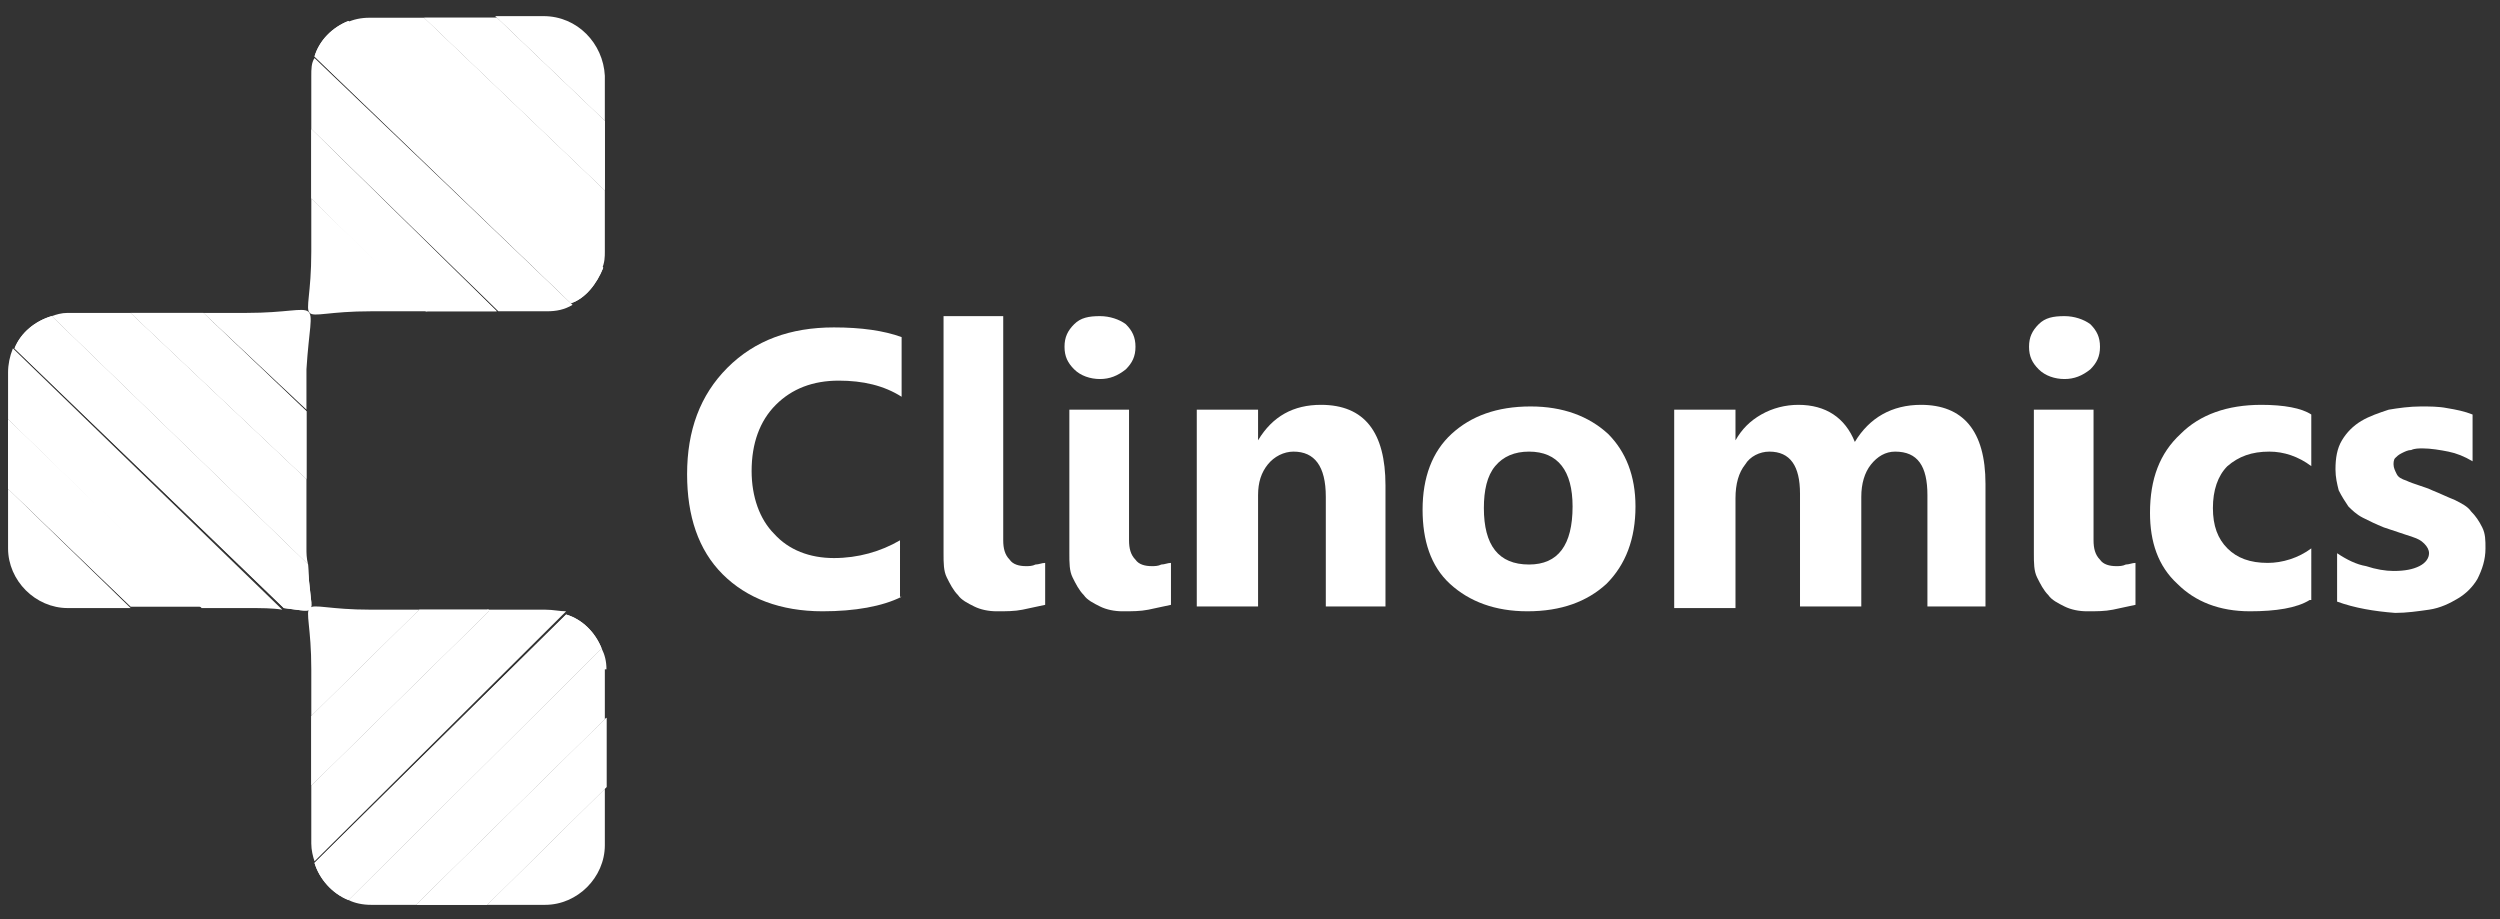 <?xml version="1.0" encoding="utf-8"?>
<!-- Generator: Adobe Illustrator 25.4.2, SVG Export Plug-In . SVG Version: 6.00 Build 0)  -->
<svg version="1.1" id="레이어_1" xmlns="http://www.w3.org/2000/svg" xmlns:xlink="http://www.w3.org/1999/xlink" x="0px"
	 y="0px" viewBox="0 0 155 57" style="enable-background:new 0 0 155 57;" xml:space="preserve">
<rect x="0" y="0" width="155" height="57" fill="#333333" stroke="none"/>
<style type="text/css">
	.st0{fill:#FFFFFF;}
</style>
<g>
	<g>
		<g>
			<g>
				<path class="st0" d="M55.9,37c-1.2,0.6-2.9,0.9-4.9,0.9c-2.6,0-4.7-0.8-6.2-2.3c-1.5-1.5-2.2-3.6-2.2-6.2c0-2.7,0.8-4.9,2.5-6.6
					c1.7-1.7,3.9-2.5,6.6-2.5c1.7,0,3.1,0.2,4.2,0.6v3.7c-1.1-0.7-2.4-1-3.9-1c-1.6,0-2.9,0.5-3.9,1.5c-1,1-1.5,2.4-1.5,4.1
					c0,1.6,0.5,3,1.4,3.9c0.9,1,2.2,1.5,3.7,1.5c1.5,0,2.9-0.4,4.1-1.1V37z"/>
			</g>
			<g>
				<path class="st0" d="M62.2,33.5c0,0.5,0.1,0.9,0.4,1.2c0.2,0.3,0.6,0.4,1,0.4c0.2,0,0.4,0,0.6-0.1c0.2,0,0.4-0.1,0.6-0.1v2.6
					c-0.5,0.1-0.9,0.2-1.4,0.3c-0.5,0.1-1,0.1-1.6,0.1c-0.5,0-1-0.1-1.4-0.3c-0.4-0.2-0.8-0.4-1-0.7c-0.3-0.3-0.5-0.7-0.7-1.1
					c-0.2-0.4-0.2-0.9-0.2-1.5V19.6h3.7V33.5z"/>
			</g>
			<g>
				<path class="st0" d="M68.2,23.5c-0.6,0-1.2-0.2-1.6-0.6c-0.4-0.4-0.6-0.8-0.6-1.4c0-0.6,0.2-1,0.6-1.4c0.4-0.4,0.9-0.5,1.6-0.5
					c0.6,0,1.2,0.2,1.6,0.5c0.4,0.4,0.6,0.8,0.6,1.4c0,0.6-0.2,1-0.6,1.4C69.3,23.3,68.8,23.5,68.2,23.5z M70,33.5
					c0,0.5,0.1,0.9,0.4,1.2c0.2,0.3,0.6,0.4,1,0.4c0.2,0,0.4,0,0.6-0.1c0.2,0,0.4-0.1,0.6-0.1v2.6c-0.5,0.1-0.9,0.2-1.4,0.3
					c-0.5,0.1-1,0.1-1.6,0.1c-0.5,0-1-0.1-1.4-0.3c-0.4-0.2-0.8-0.4-1-0.7c-0.3-0.3-0.5-0.7-0.7-1.1c-0.2-0.4-0.2-0.9-0.2-1.5v-8.9
					H70V33.5z"/>
			</g>
			<g>
				<path class="st0" d="M85.9,37.6h-3.7v-6.8c0-1.9-0.7-2.8-2-2.8c-0.6,0-1.2,0.3-1.6,0.8c-0.4,0.5-0.6,1.1-0.6,1.9v6.9h-3.8V25.4
					h3.8v1.9h0c0.9-1.5,2.2-2.2,3.9-2.2c2.7,0,4,1.7,4,5V37.6z"/>
			</g>
			<g>
				<path class="st0" d="M94.7,37.9c-2,0-3.6-0.6-4.8-1.7c-1.2-1.1-1.7-2.7-1.7-4.6c0-2,0.6-3.6,1.8-4.7c1.2-1.1,2.8-1.7,4.9-1.7
					c2,0,3.6,0.6,4.8,1.7c1.1,1.1,1.7,2.6,1.7,4.5c0,2-0.6,3.6-1.8,4.8C98.4,37.3,96.8,37.9,94.7,37.9z M94.8,28
					c-0.9,0-1.6,0.3-2.1,0.9c-0.5,0.6-0.7,1.5-0.7,2.6c0,2.3,0.9,3.5,2.8,3.5c1.8,0,2.7-1.2,2.7-3.6C97.5,29.2,96.6,28,94.8,28z"/>
			</g>
			<g>
				<path class="st0" d="M123.2,37.6h-3.7v-6.9c0-1.8-0.6-2.7-2-2.7c-0.6,0-1.1,0.3-1.5,0.8c-0.4,0.5-0.6,1.2-0.6,2v6.8h-3.8v-7
					c0-1.7-0.6-2.6-1.9-2.6c-0.6,0-1.2,0.3-1.5,0.8c-0.4,0.5-0.6,1.2-0.6,2.1v6.8h-3.8V25.4h3.8v1.9h0c0.4-0.7,0.9-1.2,1.6-1.6
					c0.7-0.4,1.5-0.6,2.3-0.6c1.7,0,2.9,0.8,3.5,2.3c0.9-1.5,2.3-2.3,4.1-2.3c2.6,0,4,1.6,4,4.9V37.6z"/>
			</g>
			<g>
				<path class="st0" d="M128,23.5c-0.6,0-1.2-0.2-1.6-0.6c-0.4-0.4-0.6-0.8-0.6-1.4c0-0.6,0.2-1,0.6-1.4c0.4-0.4,0.9-0.5,1.6-0.5
					c0.6,0,1.2,0.2,1.6,0.5c0.4,0.4,0.6,0.8,0.6,1.4c0,0.6-0.2,1-0.6,1.4C129.1,23.3,128.6,23.5,128,23.5z M129.8,33.5
					c0,0.5,0.1,0.9,0.4,1.2c0.2,0.3,0.6,0.4,1,0.4c0.2,0,0.4,0,0.6-0.1c0.2,0,0.4-0.1,0.6-0.1v2.6c-0.5,0.1-0.9,0.2-1.4,0.3
					c-0.5,0.1-1,0.1-1.6,0.1c-0.5,0-1-0.1-1.4-0.3c-0.4-0.2-0.8-0.4-1-0.7c-0.3-0.3-0.5-0.7-0.7-1.1c-0.2-0.4-0.2-0.9-0.2-1.5v-8.9
					h3.7V33.5z"/>
			</g>
			<g>
				<path class="st0" d="M143.2,37.2c-0.8,0.5-2.1,0.7-3.7,0.7c-1.9,0-3.4-0.6-4.5-1.7c-1.2-1.1-1.7-2.6-1.7-4.4
					c0-2.1,0.6-3.7,1.9-4.9c1.2-1.2,2.9-1.8,5-1.8c1.4,0,2.5,0.2,3.1,0.6v3.2c-0.8-0.6-1.7-0.9-2.6-0.9c-1.1,0-1.9,0.3-2.6,0.9
					c-0.6,0.6-0.9,1.5-0.9,2.6c0,1.1,0.3,1.9,0.9,2.5c0.6,0.6,1.4,0.9,2.5,0.9c0.9,0,1.9-0.3,2.7-0.9V37.2z"/>
			</g>
			<g>
				<path class="st0" d="M144.9,37.3v-3c0.6,0.4,1.2,0.7,1.8,0.8c0.6,0.2,1.2,0.3,1.7,0.3c0.7,0,1.2-0.1,1.6-0.3
					c0.4-0.2,0.6-0.5,0.6-0.8c0-0.2-0.1-0.4-0.3-0.6c-0.2-0.2-0.4-0.3-0.7-0.4c-0.3-0.1-0.6-0.2-0.9-0.3c-0.3-0.1-0.6-0.2-0.9-0.3
					c-0.5-0.2-0.9-0.4-1.3-0.6c-0.4-0.2-0.7-0.5-0.9-0.7c-0.2-0.3-0.4-0.6-0.6-1c-0.1-0.4-0.2-0.8-0.2-1.3c0-0.7,0.1-1.3,0.4-1.8
					c0.3-0.5,0.7-0.9,1.2-1.2c0.5-0.3,1.1-0.5,1.7-0.7c0.6-0.1,1.3-0.2,2-0.2c0.5,0,1.1,0,1.6,0.1c0.6,0.1,1.1,0.2,1.6,0.4v2.9
					c-0.5-0.3-1-0.5-1.5-0.6c-0.5-0.1-1.1-0.2-1.6-0.2c-0.2,0-0.5,0-0.7,0.1c-0.2,0-0.4,0.1-0.6,0.2c-0.2,0.1-0.3,0.2-0.4,0.3
					c-0.1,0.1-0.1,0.3-0.1,0.4c0,0.2,0.1,0.4,0.2,0.6c0.1,0.2,0.3,0.3,0.6,0.4c0.2,0.1,0.5,0.2,0.8,0.3c0.3,0.1,0.6,0.2,0.8,0.3
					c0.5,0.2,0.9,0.4,1.4,0.6c0.4,0.2,0.8,0.4,1,0.7c0.3,0.3,0.5,0.6,0.7,1c0.2,0.4,0.2,0.8,0.2,1.3c0,0.7-0.2,1.3-0.5,1.9
					c-0.3,0.5-0.7,0.9-1.2,1.2c-0.5,0.3-1.1,0.6-1.8,0.7c-0.7,0.1-1.4,0.2-2.1,0.2C147.2,37.9,146,37.7,144.9,37.3z"/>
			</g>
		</g>
		<g>
			<g>
				<g>
					<path class="st0" d="M19.3,4.7V8l11.6,11.3h3c0.6,0,1.1-0.1,1.6-0.4L19.5,3.6C19.3,3.9,19.3,4.3,19.3,4.7z"/>
				</g>
				<g>
					<path class="st0" d="M37.5,15.6v-3.8L26.3,1.1h-3.4c-0.5,0-1,0.1-1.4,0.3l15.8,15.3C37.5,16.3,37.5,15.9,37.5,15.6z"/>
				</g>
				<g>
					<path class="st0" d="M19.3,15.6c0,5.2-1.5,3.7,3.7,3.7h3.5l-7.2-7V15.6z"/>
				</g>
				<g>
					<path class="st0" d="M37.5,4.7c-0.1-2-1.7-3.7-3.8-3.7h-3l6.8,6.5V4.7z"/>
				</g>
				<g>
					<polygon class="st0" points="37.5,7.5 30.8,1.1 26.3,1.1 37.5,11.8 					"/>
				</g>
				<g>
					<polygon class="st0" points="37.5,7.5 30.8,1.1 26.3,1.1 37.5,11.8 					"/>
				</g>
				<g>
					<polygon class="st0" points="19.3,12.3 26.4,19.3 30.8,19.3 19.3,8 					"/>
				</g>
				<g>
					<polygon class="st0" points="19.3,12.3 26.4,19.3 30.8,19.3 19.3,8 					"/>
				</g>
				<g>
					<path class="st0" d="M37.4,16.6L21.6,1.3c-1,0.4-1.8,1.2-2.1,2.2l15.9,15.3C36.3,18.5,37,17.6,37.4,16.6z"/>
				</g>
				<g>
					<path class="st0" d="M37.4,16.6L21.6,1.3c-1,0.4-1.8,1.2-2.1,2.2l15.9,15.3C36.3,18.5,37,17.6,37.4,16.6z"/>
				</g>
			</g>
			<g>
				<g>
					<path class="st0" d="M0.5,34c0,2,1.7,3.7,3.7,3.7h3.9l-7.6-7.4V34z"/>
				</g>
				<g>
					<path class="st0" d="M0.5,23.1V26l12,11.7h2.5c0,0,0,0,0,0h0.3c0.9,0,1.6,0,2.2,0.1L0.8,21.6C0.6,22.1,0.5,22.6,0.5,23.1z"/>
				</g>
				<g>
					<path class="st0" d="M19,23.1c0-0.1,0-0.1,0-0.2c0.3-4.9,1.2-3.5-3.7-3.5c0,0,0,0,0,0h-2.7l6.4,6V23.1z"/>
				</g>
				<g>
					<path class="st0" d="M19,34v-4.3L8.1,19.4H4.5c0,0,0,0,0,0H4.2c-0.4,0-0.7,0.1-1,0.2L19.1,35C19,34.6,19,34.3,19,34z"/>
				</g>
				<g>
					<polygon class="st0" points="19,25.5 12.6,19.4 8.1,19.4 19,29.7 					"/>
				</g>
				<g>
					<polygon class="st0" points="19,25.5 12.6,19.4 8.1,19.4 19,29.7 					"/>
				</g>
				<g>
					<polygon class="st0" points="0.5,30.3 8.1,37.6 12.5,37.6 0.5,26 					"/>
				</g>
				<g>
					<polygon class="st0" points="0.5,30.3 8.1,37.6 12.5,37.6 0.5,26 					"/>
				</g>
				<g>
					<path class="st0" d="M19.1,35L3.2,19.6c-1,0.3-1.9,1-2.3,2l16.7,16.1C20,38,19.2,38.2,19.1,35z"/>
				</g>
				<g>
					<path class="st0" d="M19.1,35L3.2,19.6c-1,0.3-1.9,1-2.3,2l16.7,16.1C20,38,19.2,38.2,19.1,35z"/>
				</g>
			</g>
			<g>
				<g>
					<path class="st0" d="M30.2,56.1h3.6c2,0,3.7-1.7,3.7-3.7v-3.5L30.2,56.1z"/>
				</g>
				<g>
					<path class="st0" d="M33.8,37.8h-3.6l0.1,0.1l-11,10.8v3.6c0,0.4,0.1,0.8,0.2,1.1l15.6-15.5C34.7,37.9,34.3,37.8,33.8,37.8z"/>
				</g>
				<g>
					<path class="st0" d="M23,37.8c-5.2,0-3.7-1.5-3.7,3.7v2.9l6.7-6.6H23z"/>
				</g>
				<g>
					<path class="st0" d="M37.6,41.5c0-0.5-0.1-0.9-0.3-1.3L21.6,55.8c0.4,0.2,0.9,0.3,1.4,0.3h2.8l11.7-11.5V41.5z"/>
				</g>
				<g>
					<polygon class="st0" points="37.6,44.5 25.8,56.1 30.2,56.1 37.6,48.8 					"/>
				</g>
				<g>
					<polygon class="st0" points="37.6,44.5 25.8,56.1 30.2,56.1 37.6,48.8 					"/>
				</g>
				<g>
					<polygon class="st0" points="30.3,37.8 26,37.8 19.3,44.4 19.3,48.7 30.3,37.9 					"/>
				</g>
				<g>
					<polygon class="st0" points="30.3,37.8 26,37.8 19.3,44.4 19.3,48.7 30.3,37.9 					"/>
				</g>
				<g>
					<path class="st0" d="M35.1,38.1L19.5,53.5c0.3,1,1.1,1.9,2.1,2.3l15.7-15.6C36.9,39.2,36.1,38.4,35.1,38.1z"/>
				</g>
				<g>
					<path class="st0" d="M35.1,38.1L19.5,53.5c0.3,1,1.1,1.9,2.1,2.3l15.7-15.6C36.9,39.2,36.1,38.4,35.1,38.1z"/>
				</g>
			</g>
		</g>
	</g>
</g>
</svg>
